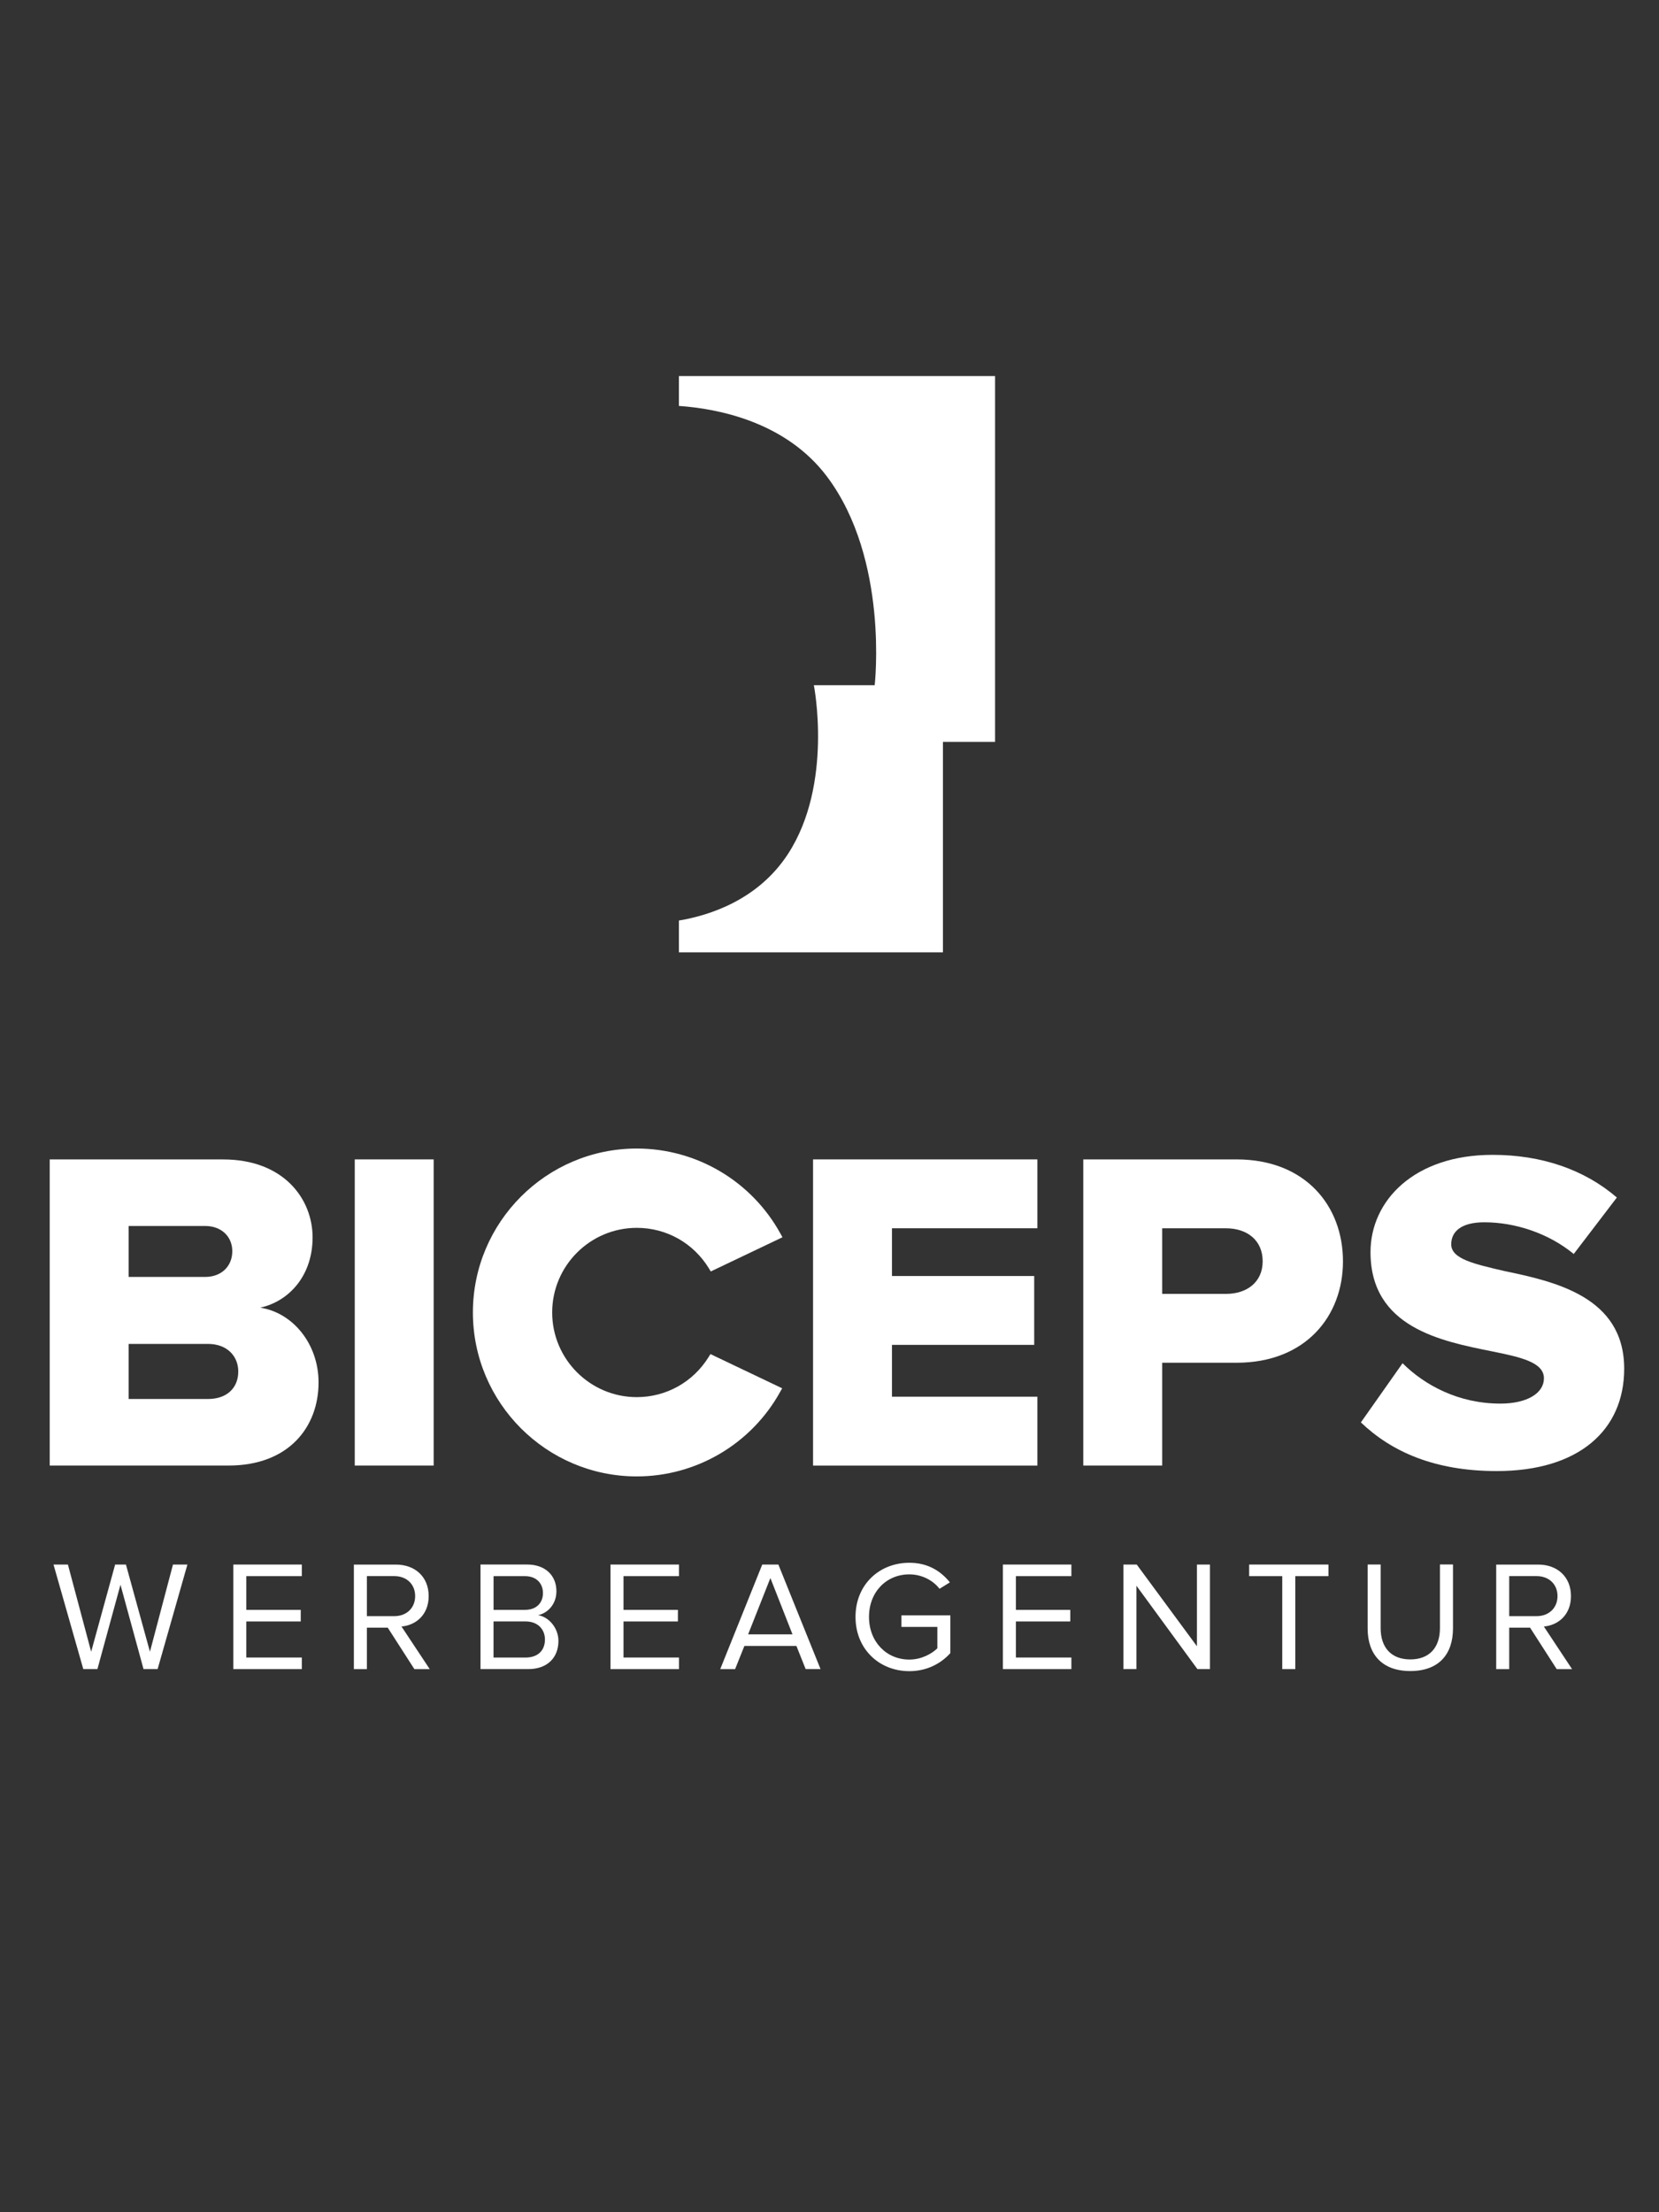 <?xml version="1.0" encoding="utf-8"?>
<!-- Generator: Adobe Illustrator 15.1.0, SVG Export Plug-In . SVG Version: 6.00 Build 0)  -->
<!DOCTYPE svg PUBLIC "-//W3C//DTD SVG 1.1//EN" "http://www.w3.org/Graphics/SVG/1.1/DTD/svg11.dtd">
<svg version="1.1" id="Ebene_1" xmlns="http://www.w3.org/2000/svg" xmlns:xlink="http://www.w3.org/1999/xlink" x="0px" y="0px"
	 width="52.521px" height="70px" viewBox="0.894 0 52.521 70" enable-background="new 0.894 0 52.521 70" xml:space="preserve">
<rect x="0.894" y="0" width="52.521" height="70" fill="#333333" stroke="none"/>
<rect x="106.9" y="-5.5" fill="#DDDDDD" width="105.696" height="80"/>
<g>
	<defs>
		<rect id="SVGID_1_" x="2.468" y="11.902" width="49.846" height="40.982"/>
	</defs>
	<clipPath id="SVGID_2_">
		<use xlink:href="#SVGID_1_"  overflow="visible"/>
	</clipPath>
	<path clip-path="url(#SVGID_2_)" fill="#FFFFFF" d="M9.134,41.382c0.916-0.204,1.656-1.017,1.656-2.223
		c0-1.219-0.915-2.468-2.832-2.468h-5.49v9.687h5.664c1.903,0,2.847-1.22,2.847-2.629C10.979,42.529,10.166,41.541,9.134,41.382
		 M4.966,38.797h2.426c0.508,0,0.856,0.333,0.856,0.798c0,0.479-0.348,0.814-0.856,0.814H4.966V38.797z M7.479,44.272H4.966v-1.743
		h2.513c0.609,0,0.958,0.392,0.958,0.872C8.438,43.924,8.074,44.272,7.479,44.272"/>
	<path clip-path="url(#SVGID_2_)" fill="#FFFFFF" d="M48.509,40.22c-0.93-0.218-1.672-0.377-1.672-0.842
		c0-0.407,0.32-0.698,1.047-0.698c0.959,0,2.019,0.335,2.832,1.003l1.365-1.787c-1.031-0.886-2.382-1.35-3.936-1.35
		c-2.484,0-3.863,1.452-3.863,3.079c0,2.382,2.237,2.816,3.834,3.137c0.93,0.188,1.656,0.349,1.656,0.856
		c0,0.466-0.523,0.8-1.38,0.8c-1.322,0-2.396-0.581-3.095-1.278l-1.32,1.873c0.973,0.93,2.338,1.54,4.299,1.54
		c2.6,0,4.037-1.293,4.037-3.239C52.314,41.032,50.107,40.554,48.509,40.22"/>
</g>
<polygon fill="#FFFFFF" points="33.736,44.199 29.132,44.199 29.132,42.559 33.635,42.559 33.635,40.38 29.132,40.38 29.132,38.869 
	33.736,38.869 33.736,36.69 26.634,36.69 26.634,46.379 33.736,46.379 "/>
<g>
	<defs>
		<rect id="SVGID_3_" x="2.468" y="-5.5" width="210.128" height="80"/>
	</defs>
	<clipPath id="SVGID_4_">
		<use xlink:href="#SVGID_3_"  overflow="visible"/>
	</clipPath>
	<path clip-path="url(#SVGID_4_)" fill="#FFFFFF" d="M40.04,36.69h-4.851v9.688h2.498v-3.253h2.353c2.179,0,3.37-1.467,3.37-3.21
		C43.41,38.158,42.218,36.69,40.04,36.69 M39.706,40.946h-2.019V38.87h2.019c0.668,0,1.162,0.377,1.162,1.045
		C40.868,40.569,40.374,40.946,39.706,40.946"/>
</g>
<rect x="12.125" y="36.69" fill="#FFFFFF" width="2.498" height="9.688"/>
<polygon fill="#FFFFFF" points="8.281,49.511 8.281,52.82 10.449,52.82 10.449,52.453 8.692,52.453 8.692,51.312 10.415,51.312 
	10.415,50.945 8.692,50.945 8.692,49.878 10.449,49.878 10.449,49.511 "/>
<polygon fill="#FFFFFF" points="6.37,49.511 5.641,52.27 4.881,49.511 4.539,49.511 3.78,52.27 3.044,49.511 2.588,49.511 
	3.531,52.82 3.978,52.82 4.708,50.15 5.438,52.82 5.884,52.82 6.827,49.511 "/>
<polygon fill="#FFFFFF" points="40.44,49.511 40.44,49.878 41.488,49.878 41.488,52.82 41.9,52.82 41.9,49.878 42.951,49.878 
	42.951,49.511 "/>
<polygon fill="#FFFFFF" points="38.787,49.511 38.787,52.097 36.881,49.511 36.459,49.511 36.459,52.82 36.871,52.82 36.871,50.181 
	38.802,52.82 39.199,52.82 39.199,49.511 "/>
<g>
	<defs>
		<rect id="SVGID_5_" x="2.468" y="-5.5" width="210.128" height="80"/>
	</defs>
	<clipPath id="SVGID_6_">
		<use xlink:href="#SVGID_5_"  overflow="visible"/>
	</clipPath>
	<path clip-path="url(#SVGID_6_)" fill="#FFFFFF" d="M46.48,51.525c0,0.605-0.328,0.988-0.938,0.988
		c-0.611,0-0.939-0.383-0.939-0.988v-2.015h-0.412v2.025c0,0.813,0.452,1.346,1.352,1.346c0.898,0,1.35-0.527,1.35-1.351v-2.021
		H46.48V51.525z"/>
</g>
<polygon fill="#FFFFFF" points="32.644,49.511 32.644,52.82 34.812,52.82 34.812,52.453 33.055,52.453 33.055,51.312 34.777,51.312 
	34.777,50.945 33.055,50.945 33.055,49.878 34.812,49.878 34.812,49.511 "/>
<g>
	<defs>
		<rect id="SVGID_7_" x="2.468" y="-5.5" width="210.128" height="80"/>
	</defs>
	<clipPath id="SVGID_8_">
		<use xlink:href="#SVGID_7_"  overflow="visible"/>
	</clipPath>
	<path clip-path="url(#SVGID_8_)" fill="#FFFFFF" d="M50.628,50.509c0-0.61-0.432-0.997-1.037-0.997h-1.33v3.309h0.412v-1.313h0.66
		l0.844,1.313h0.486l-0.893-1.349C50.222,51.432,50.628,51.104,50.628,50.509 M48.673,51.144v-1.267h0.868
		c0.392,0,0.661,0.26,0.661,0.632s-0.27,0.635-0.661,0.635H48.673z"/>
	<path clip-path="url(#SVGID_8_)" fill="#FFFFFF" d="M14.465,50.509c0-0.61-0.432-0.997-1.038-0.997h-1.33v3.309h0.412v-1.313h0.66
		l0.844,1.313h0.486l-0.894-1.349C14.057,51.432,14.465,51.104,14.465,50.509 M12.509,51.144v-1.267h0.868
		c0.393,0,0.66,0.26,0.66,0.632s-0.267,0.635-0.66,0.635H12.509z"/>
	<path clip-path="url(#SVGID_8_)" fill="#FFFFFF" d="M17.928,51.113c0.303-0.064,0.581-0.342,0.581-0.759
		c0-0.497-0.353-0.844-0.928-0.844h-1.475v3.31h1.509c0.606,0,0.958-0.361,0.958-0.893C18.573,51.53,18.28,51.169,17.928,51.113
		 M16.519,49.878h0.993c0.372,0,0.571,0.237,0.571,0.536c0,0.303-0.199,0.531-0.571,0.531h-0.993V49.878z M17.531,52.454h-1.013
		v-1.143h1.013c0.407,0,0.615,0.269,0.615,0.571C18.146,52.235,17.918,52.454,17.531,52.454"/>
</g>
<polygon fill="#FFFFFF" points="20.221,49.511 20.221,52.82 22.39,52.82 22.39,52.453 20.633,52.453 20.633,51.312 22.355,51.312 
	22.355,50.945 20.633,50.945 20.633,49.878 22.39,49.878 22.39,49.511 "/>
<g>
	<defs>
		<rect id="SVGID_9_" x="2.468" y="11.902" width="49.846" height="40.982"/>
	</defs>
	<clipPath id="SVGID_10_">
		<use xlink:href="#SVGID_9_"  overflow="visible"/>
	</clipPath>
	<path clip-path="url(#SVGID_10_)" fill="#FFFFFF" d="M29.432,51.485h1.137v0.676c-0.164,0.163-0.491,0.357-0.888,0.357
		c-0.726,0-1.276-0.565-1.276-1.35c0-0.789,0.55-1.346,1.276-1.346c0.397,0,0.749,0.188,0.957,0.456l0.328-0.203
		c-0.293-0.362-0.7-0.62-1.285-0.62c-0.944,0-1.703,0.685-1.703,1.713c0,1.026,0.759,1.717,1.703,1.717
		c0.54,0,0.992-0.229,1.299-0.571v-1.195h-1.548V51.485z"/>
</g>
<path fill="#FFFFFF" d="M25.025,49.512l-1.33,3.309h0.471l0.294-0.734h1.647L26.4,52.82h0.471l-1.335-3.309H25.025z M25.283,49.938
	l0.7,1.782h-1.405L25.283,49.938z"/>
<g>
	<defs>
		<rect id="SVGID_11_" x="2.468" y="-5.5" width="210.128" height="80"/>
	</defs>
	<clipPath id="SVGID_12_">
		<use xlink:href="#SVGID_11_"  overflow="visible"/>
	</clipPath>
	<path clip-path="url(#SVGID_12_)" fill="#FFFFFF" d="M23.327,42.945c-0.494,0.794-1.343,1.268-2.274,1.268
		c-1.476,0-2.678-1.202-2.678-2.679c0-1.478,1.202-2.678,2.678-2.678c0.939,0,1.792,0.479,2.284,1.283l0.059,0.097l2.27-1.082
		l-0.064-0.115c-0.913-1.661-2.656-2.693-4.549-2.693c-2.86,0-5.188,2.328-5.188,5.188s2.328,5.188,5.188,5.188
		c1.884,0,3.623-1.023,4.539-2.674l0.064-0.115l-2.27-1.082L23.327,42.945z"/>
	<path clip-path="url(#SVGID_12_)" fill="#FFFFFF" d="M22.387,11.901v0.945c1.214,0.084,3.379,0.49,4.693,2.242
		c1.964,2.62,1.505,6.595,1.505,6.595h-1.926c0,0,0.621,3.129-0.818,5.34c-0.948,1.457-2.484,1.946-3.454,2.108v1.007h8.359v-6.66
		h1.65V11.901H22.387z"/>
</g>
</svg>
